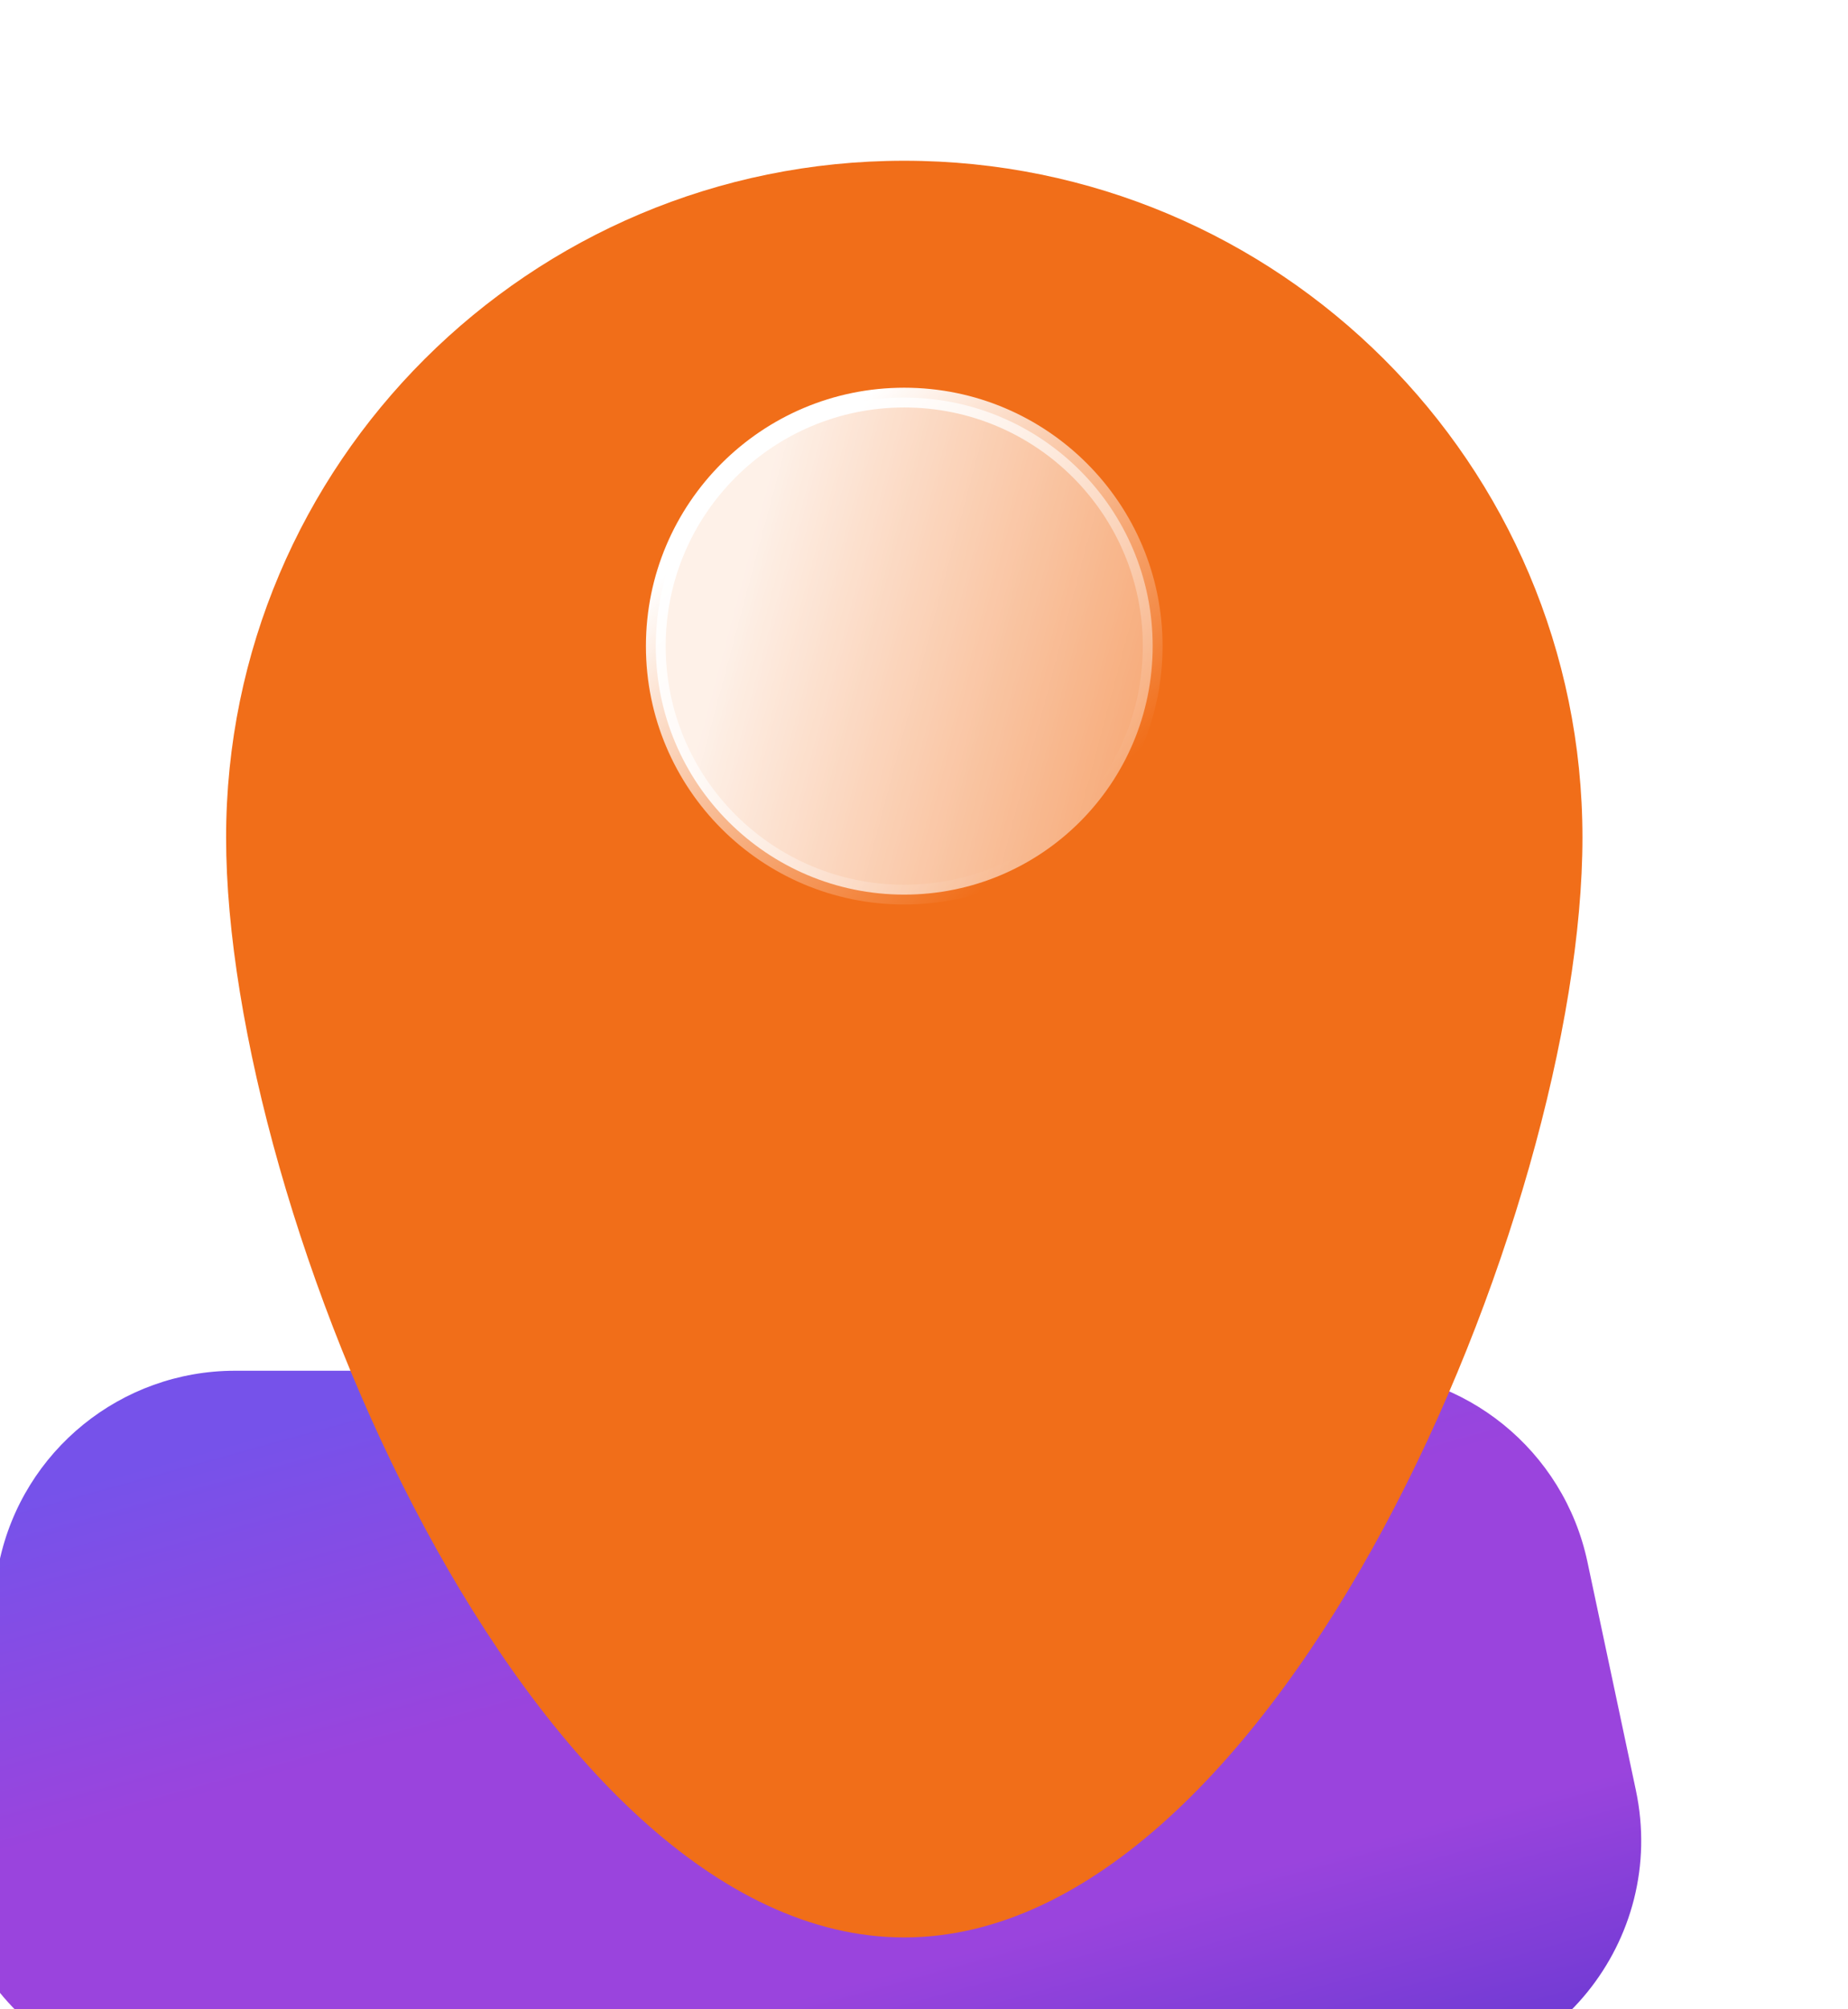 <svg width="23" height="25" viewBox="0 0 23 25" fill="none" xmlns="http://www.w3.org/2000/svg">
<g filter="url(#filter0_i_119_668)">
<path d="M1.371 18.053C1.665 16.667 2.889 15.675 4.306 15.675H18.202C19.619 15.675 20.843 16.667 21.137 18.053L21.74 20.895C22.136 22.761 20.712 24.518 18.805 24.518H3.703C1.796 24.518 0.373 22.761 0.768 20.895L1.371 18.053Z" fill="url(#paint0_linear_119_668)"/>
</g>
<g filter="url(#filter1_i_119_668)">
<path d="M19.695 8.421C19.695 13.072 15.916 22.106 11.254 22.106C6.593 22.106 2.814 13.072 2.814 8.421C2.814 3.77 6.593 0 11.254 0C15.916 0 19.695 3.77 19.695 8.421Z" fill="#F16E19"/>
</g>
<circle cx="11.254" cy="8.039" r="3.092" fill="url(#paint1_linear_119_668)" fill-opacity="0.9" stroke="url(#paint2_linear_119_668)" stroke-width="0.246"/>
<defs>
<filter id="filter0_i_119_668" x="-0.678" y="15.675" width="22.485" height="10.223" filterUnits="userSpaceOnUse" color-interpolation-filters="sRGB">
<feFlood flood-opacity="0" result="BackgroundImageFix"/>
<feBlend mode="normal" in="SourceGraphic" in2="BackgroundImageFix" result="shape"/>
<feColorMatrix in="SourceAlpha" type="matrix" values="0 0 0 0 0 0 0 0 0 0 0 0 0 0 0 0 0 0 127 0" result="hardAlpha"/>
<feOffset dx="-1.38" dy="1.38"/>
<feGaussianBlur stdDeviation="1.38"/>
<feComposite in2="hardAlpha" operator="arithmetic" k2="-1" k3="1"/>
<feColorMatrix type="matrix" values="0 0 0 0 0.801 0 0 0 0 0.619 0 0 0 0 0.983 0 0 0 1 0"/>
<feBlend mode="normal" in2="shape" result="effect1_innerShadow_119_668"/>
</filter>
<filter id="filter1_i_119_668" x="2.814" y="0" width="16.881" height="24.006" filterUnits="userSpaceOnUse" color-interpolation-filters="sRGB">
<feFlood flood-opacity="0" result="BackgroundImageFix"/>
<feBlend mode="normal" in="SourceGraphic" in2="BackgroundImageFix" result="shape"/>
<feColorMatrix in="SourceAlpha" type="matrix" values="0 0 0 0 0 0 0 0 0 0 0 0 0 0 0 0 0 0 127 0" result="hardAlpha"/>
<feOffset dy="2"/>
<feGaussianBlur stdDeviation="0.95"/>
<feComposite in2="hardAlpha" operator="arithmetic" k2="-1" k3="1"/>
<feColorMatrix type="matrix" values="0 0 0 0 0.992 0 0 0 0 0.8 0 0 0 0 0.596 0 0 0 1 0"/>
<feBlend mode="normal" in2="shape" result="effect1_innerShadow_119_668"/>
</filter>
<linearGradient id="paint0_linear_119_668" x1="2.579" y1="17.017" x2="5.998" y2="29.426" gradientUnits="userSpaceOnUse">
<stop stop-color="#7652EA"/>
<stop offset="0.325" stop-color="#9A44DD"/>
<stop offset="0.664" stop-color="#9A44DD"/>
<stop offset="1" stop-color="#5A35CF"/>
</linearGradient>
<linearGradient id="paint1_linear_119_668" x1="9.386" y1="6.687" x2="18.978" y2="9.245" gradientUnits="userSpaceOnUse">
<stop stop-color="white"/>
<stop offset="1" stop-color="white" stop-opacity="0"/>
</linearGradient>
<linearGradient id="paint2_linear_119_668" x1="9.706" y1="5.888" x2="13.383" y2="10.044" gradientUnits="userSpaceOnUse">
<stop stop-color="white"/>
<stop offset="1" stop-color="white" stop-opacity="0"/>
</linearGradient>
</defs>
</svg>
